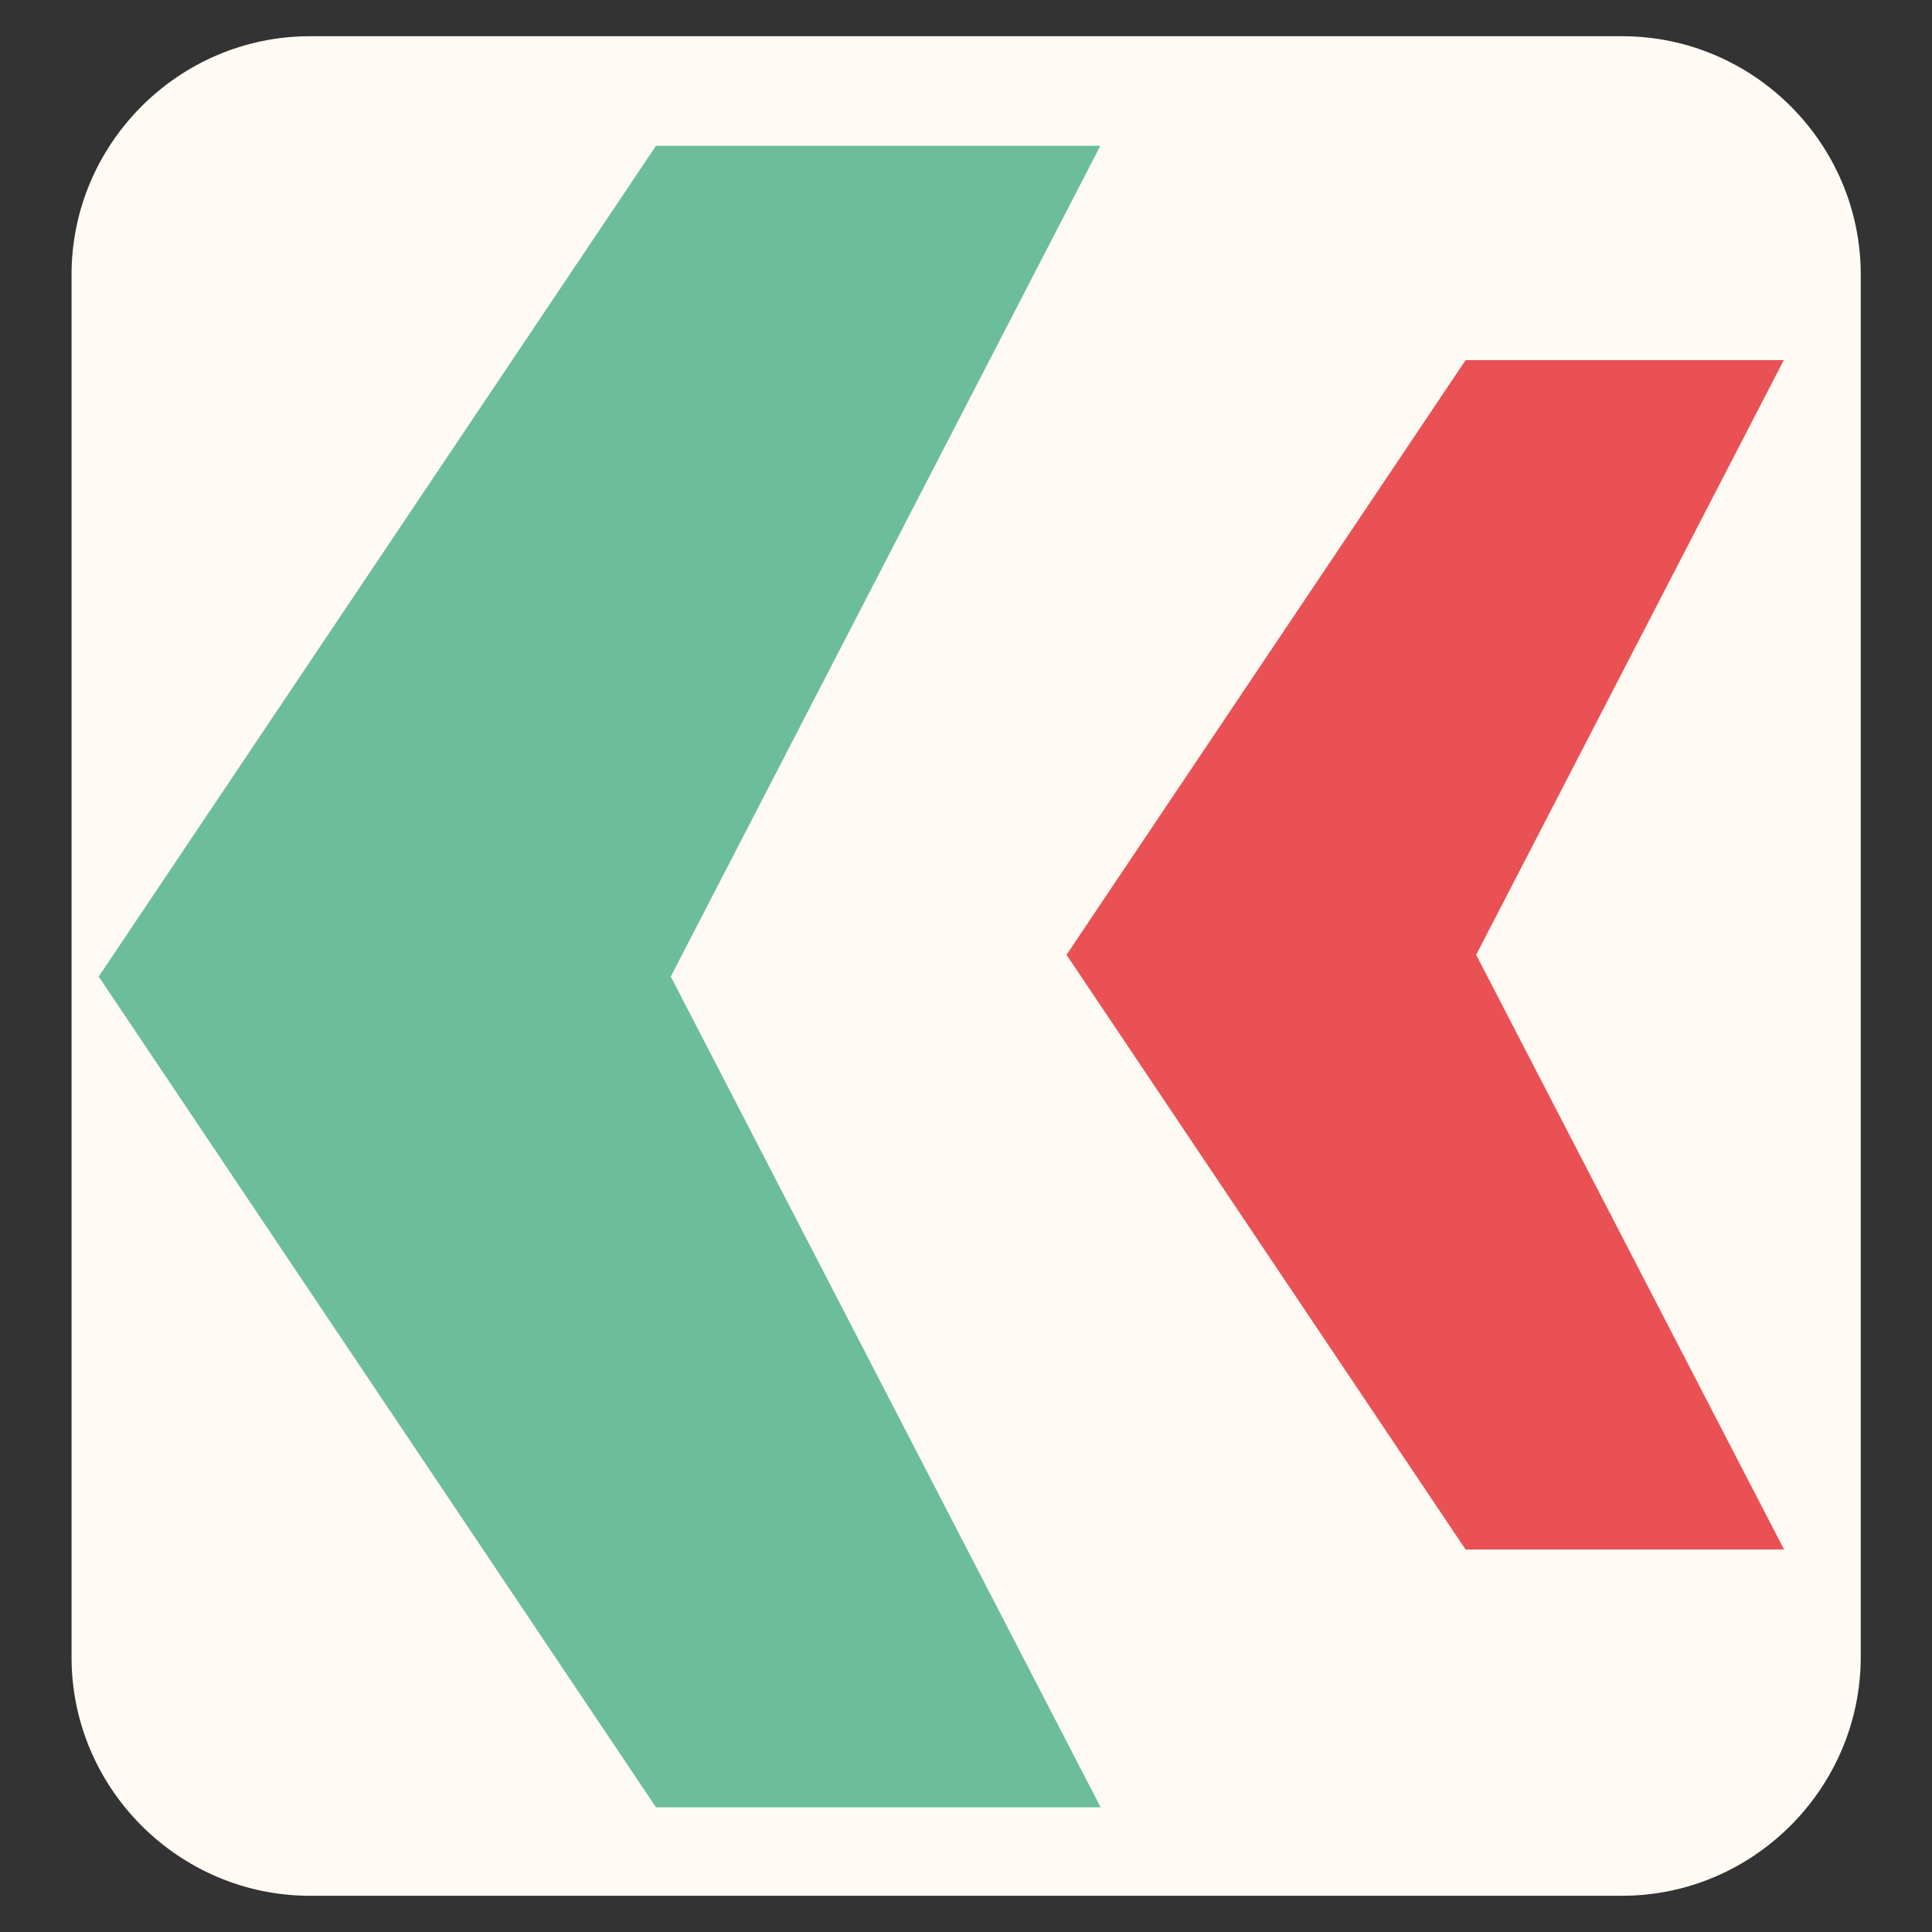 <?xml version="1.0" encoding="utf-8"?>
<!-- Generator: Adobe Illustrator 28.1.0, SVG Export Plug-In . SVG Version: 6.00 Build 0)  -->
<svg version="1.1" id="Capa_1" xmlns="http://www.w3.org/2000/svg" xmlns:xlink="http://www.w3.org/1999/xlink" x="0px" y="0px"
	 viewBox="0 0 64 64" style="enable-background:new 0 0 64 64;" xml:space="preserve">
<rect x="0" y="0" width="64" height="64" fill="#333333" stroke="none"/>
<style type="text/css">
	.st0{fill:#6CBD9C;}
	.st1{fill:#E95155;}
	.st2{fill:#333333;}
	.st3{fill:#FFFBF4;}
</style>
<g>
	<path class="st3" d="M53.73,62.8H10.27c-4.34,0-7.9-3.55-7.9-7.9V9.1c0-4.34,3.55-7.9,7.9-7.9h43.47c4.34,0,7.9,3.55,7.9,7.9v45.8
		C61.63,59.24,58.08,62.8,53.73,62.8z"/>
	<g>
		<g>
			<g>
				<path class="st0" d="M22.22,32.35l14.24,27.52H21.73L3.27,32.35L21.73,4.83h14.72L22.22,32.35z"/>
			</g>
		</g>
		<g>
			<path class="st1" d="M48.9,31.63l10.2,19.7H48.55l-13.22-19.7l13.22-19.7h10.54L48.9,31.63z"/>
		</g>
	</g>
</g>
</svg>

